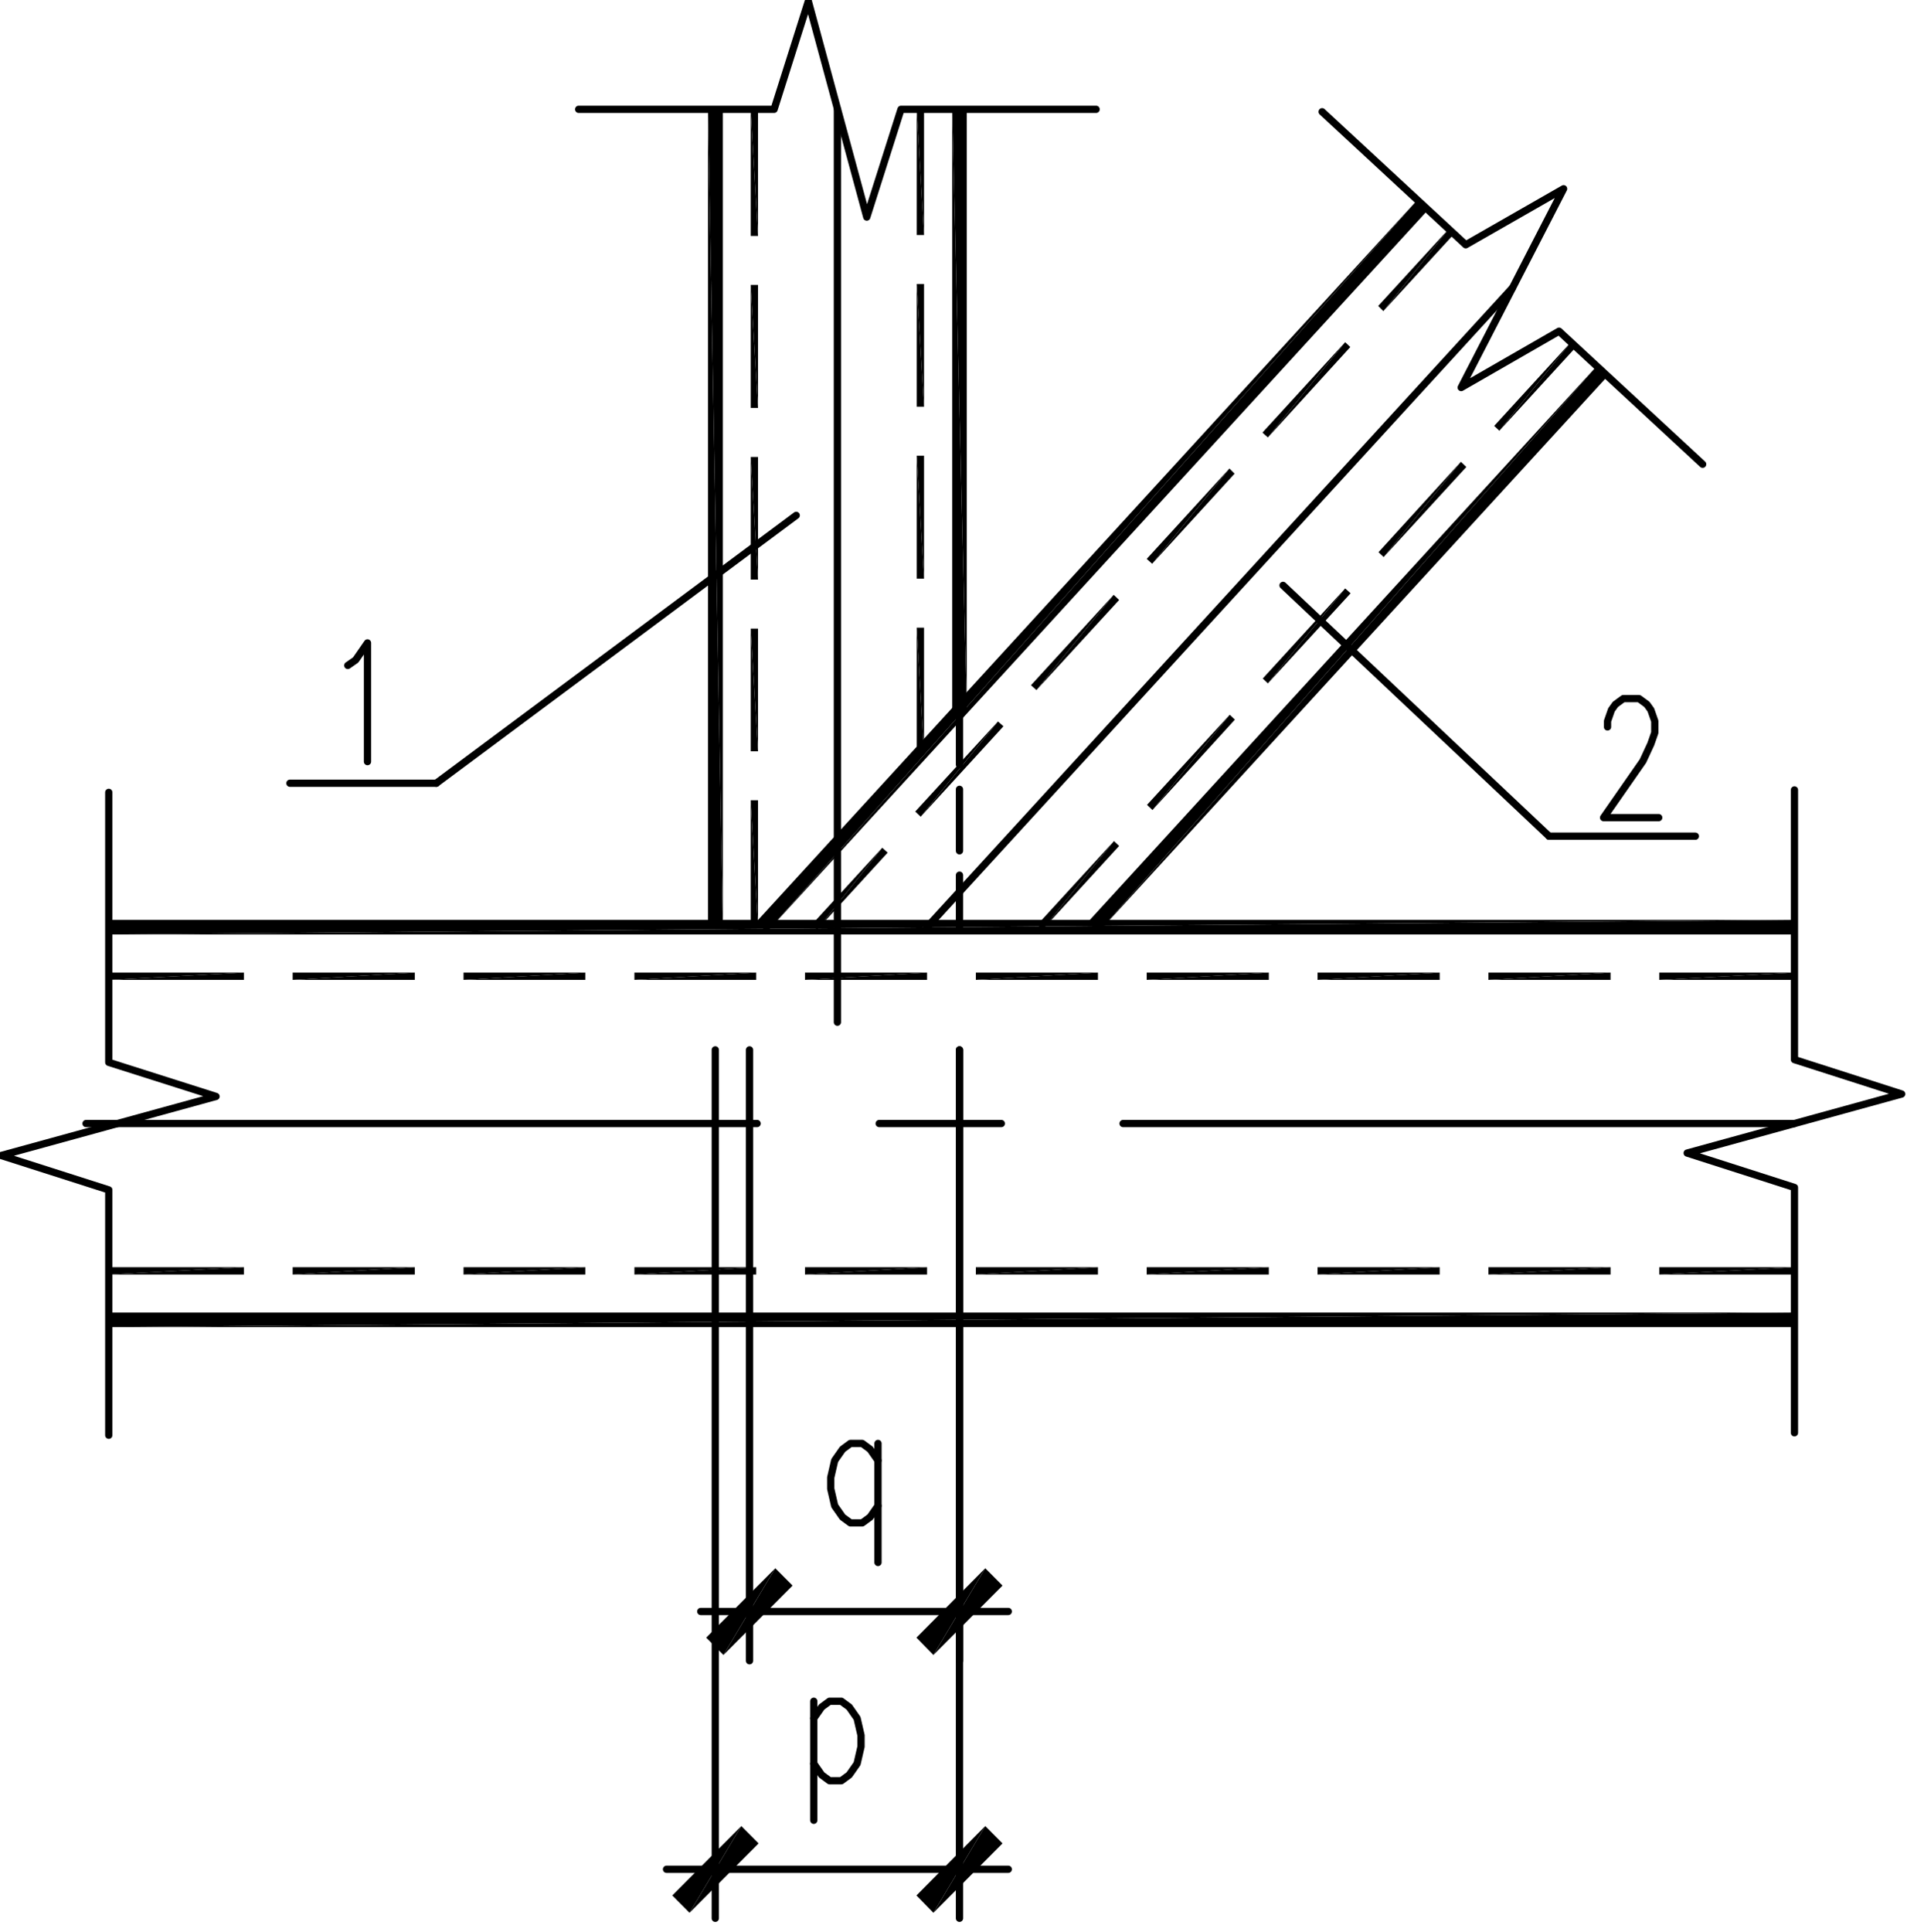 <?xml version="1.0" encoding="UTF-8" standalone="no"?>
<svg
   version="1.0"
   width="67.05mm"
   height="67.31mm"
   id="svg134"
   sodipodi:docname="image269.emf"
   xmlns:inkscape="http://www.inkscape.org/namespaces/inkscape"
   xmlns:sodipodi="http://sodipodi.sourceforge.net/DTD/sodipodi-0.dtd"
   xmlns="http://www.w3.org/2000/svg"
   xmlns:svg="http://www.w3.org/2000/svg">
  <sodipodi:namedview
     id="namedview134"
     pagecolor="#ffffff"
     bordercolor="#000000"
     borderopacity="0.25"
     inkscape:showpageshadow="2"
     inkscape:pageopacity="0.0"
     inkscape:pagecheckerboard="0"
     inkscape:deskcolor="#d1d1d1"
     inkscape:document-units="mm" />
  <defs
     id="defs1">
    <pattern
       id="EMFhbasepattern"
       patternUnits="userSpaceOnUse"
       width="6"
       height="6"
       x="0"
       y="0" />
  </defs>
  <path
     style="fill:#000000;fill-rule:evenodd;fill-opacity:1;stroke:none;"
     d="  M 236.353,123.069   L 236.353,121.145   L 14.327,123.069   z "
     id="path1" />
  <path
     style="fill:#000000;fill-rule:evenodd;fill-opacity:1;stroke:none;"
     d="  M 236.353,121.145   L 14.327,123.069   L 14.327,121.145   z "
     id="path2" />
  <path
     style="fill:#000000;fill-rule:evenodd;fill-opacity:1;stroke:none;"
     d="  M 236.353,129.042   L 236.353,128.08   L 218.556,129.042   z "
     id="path3" />
  <path
     style="fill:#000000;fill-rule:evenodd;fill-opacity:1;stroke:none;"
     d="  M 236.353,128.08   L 218.556,129.042   L 218.556,128.08   z "
     id="path4" />
  <path
     style="fill:#000000;fill-rule:evenodd;fill-opacity:1;stroke:none;"
     d="  M 212.132,129.042   L 212.132,128.08   L 196.05,129.042   z "
     id="path5" />
  <path
     style="fill:#000000;fill-rule:evenodd;fill-opacity:1;stroke:none;"
     d="  M 212.132,128.08   L 196.05,129.042   L 196.05,128.08   z "
     id="path6" />
  <path
     style="fill:#000000;fill-rule:evenodd;fill-opacity:1;stroke:none;"
     d="  M 189.626,129.042   L 189.626,128.08   L 173.544,129.042   z "
     id="path7" />
  <path
     style="fill:#000000;fill-rule:evenodd;fill-opacity:1;stroke:none;"
     d="  M 189.626,128.08   L 173.544,129.042   L 173.544,128.08   z "
     id="path8" />
  <path
     style="fill:#000000;fill-rule:evenodd;fill-opacity:1;stroke:none;"
     d="  M 167.12,129.042   L 167.12,128.08   L 151.039,129.042   z "
     id="path9" />
  <path
     style="fill:#000000;fill-rule:evenodd;fill-opacity:1;stroke:none;"
     d="  M 167.12,128.08   L 151.039,129.042   L 151.039,128.08   z "
     id="path10" />
  <path
     style="fill:#000000;fill-rule:evenodd;fill-opacity:1;stroke:none;"
     d="  M 144.614,129.042   L 144.614,128.08   L 128.533,129.042   z "
     id="path11" />
  <path
     style="fill:#000000;fill-rule:evenodd;fill-opacity:1;stroke:none;"
     d="  M 144.614,128.08   L 128.533,129.042   L 128.533,128.08   z "
     id="path12" />
  <path
     style="fill:#000000;fill-rule:evenodd;fill-opacity:1;stroke:none;"
     d="  M 122.108,129.042   L 122.108,128.08   L 106.027,129.042   z "
     id="path13" />
  <path
     style="fill:#000000;fill-rule:evenodd;fill-opacity:1;stroke:none;"
     d="  M 122.108,128.08   L 106.027,129.042   L 106.027,128.08   z "
     id="path14" />
  <path
     style="fill:#000000;fill-rule:evenodd;fill-opacity:1;stroke:none;"
     d="  M 99.602,129.042   L 99.602,128.08   L 83.561,129.042   z "
     id="path15" />
  <path
     style="fill:#000000;fill-rule:evenodd;fill-opacity:1;stroke:none;"
     d="  M 99.602,128.08   L 83.561,129.042   L 83.561,128.08   z "
     id="path16" />
  <path
     style="fill:#000000;fill-rule:evenodd;fill-opacity:1;stroke:none;"
     d="  M 77.096,129.042   L 77.096,128.08   L 61.055,129.042   z "
     id="path17" />
  <path
     style="fill:#000000;fill-rule:evenodd;fill-opacity:1;stroke:none;"
     d="  M 77.096,128.08   L 61.055,129.042   L 61.055,128.08   z "
     id="path18" />
  <path
     style="fill:#000000;fill-rule:evenodd;fill-opacity:1;stroke:none;"
     d="  M 54.63,129.042   L 54.63,128.08   L 38.549,129.042   z "
     id="path19" />
  <path
     style="fill:#000000;fill-rule:evenodd;fill-opacity:1;stroke:none;"
     d="  M 54.63,128.08   L 38.549,129.042   L 38.549,128.08   z "
     id="path20" />
  <path
     style="fill:#000000;fill-rule:evenodd;fill-opacity:1;stroke:none;"
     d="  M 32.124,129.042   L 32.124,128.08   L 14.327,129.042   z "
     id="path21" />
  <path
     style="fill:#000000;fill-rule:evenodd;fill-opacity:1;stroke:none;"
     d="  M 32.124,128.08   L 14.327,129.042   L 14.327,128.08   z "
     id="path22" />
  <path
     style="fill:#000000;fill-rule:evenodd;fill-opacity:1;stroke:none;"
     d="  M 14.327,129.042   L 14.327,128.08   L 14.327,128.08   z "
     id="path23" />
  <path
     style="fill:none;stroke:#000000;stroke-width:0.958px;stroke-linecap:round;stroke-linejoin:round;stroke-miterlimit:4;stroke-dasharray:none;stroke-opacity:1;"
     d="  M 236.353,147.962   L 147.926,147.962  "
     id="path24" />
  <path
     style="fill:none;stroke:#000000;stroke-width:0.958px;stroke-linecap:round;stroke-linejoin:round;stroke-miterlimit:4;stroke-dasharray:none;stroke-opacity:1;"
     d="  M 131.885,147.962   L 115.803,147.962  "
     id="path25" />
  <path
     style="fill:none;stroke:#000000;stroke-width:0.958px;stroke-linecap:round;stroke-linejoin:round;stroke-miterlimit:4;stroke-dasharray:none;stroke-opacity:1;"
     d="  M 99.722,147.962   L 11.334,147.962  "
     id="path26" />
  <path
     style="fill:none;stroke:#000000;stroke-width:0.958px;stroke-linecap:round;stroke-linejoin:round;stroke-miterlimit:4;stroke-dasharray:none;stroke-opacity:1;"
     d="  M 236.353,104.028   L 236.353,139.544   L 250.48,144.074   L 222.227,151.85   L 236.353,156.38   L 236.353,188.689  "
     id="path27" />
  <path
     style="fill:#000000;fill-rule:evenodd;fill-opacity:1;stroke:none;"
     d="  M 236.353,174.779   L 236.353,172.855   L 14.327,174.779   z "
     id="path28" />
  <path
     style="fill:#000000;fill-rule:evenodd;fill-opacity:1;stroke:none;"
     d="  M 236.353,172.855   L 14.327,174.779   L 14.327,172.855   z "
     id="path29" />
  <path
     style="fill:#000000;fill-rule:evenodd;fill-opacity:1;stroke:none;"
     d="  M 236.353,167.845   L 236.353,166.882   L 218.556,167.845   z "
     id="path30" />
  <path
     style="fill:#000000;fill-rule:evenodd;fill-opacity:1;stroke:none;"
     d="  M 236.353,166.882   L 218.556,167.845   L 218.556,166.882   z "
     id="path31" />
  <path
     style="fill:#000000;fill-rule:evenodd;fill-opacity:1;stroke:none;"
     d="  M 212.132,167.845   L 212.132,166.882   L 196.05,167.845   z "
     id="path32" />
  <path
     style="fill:#000000;fill-rule:evenodd;fill-opacity:1;stroke:none;"
     d="  M 212.132,166.882   L 196.05,167.845   L 196.05,166.882   z "
     id="path33" />
  <path
     style="fill:#000000;fill-rule:evenodd;fill-opacity:1;stroke:none;"
     d="  M 189.626,167.845   L 189.626,166.882   L 173.544,167.845   z "
     id="path34" />
  <path
     style="fill:#000000;fill-rule:evenodd;fill-opacity:1;stroke:none;"
     d="  M 189.626,166.882   L 173.544,167.845   L 173.544,166.882   z "
     id="path35" />
  <path
     style="fill:#000000;fill-rule:evenodd;fill-opacity:1;stroke:none;"
     d="  M 167.12,167.845   L 167.12,166.882   L 151.039,167.845   z "
     id="path36" />
  <path
     style="fill:#000000;fill-rule:evenodd;fill-opacity:1;stroke:none;"
     d="  M 167.12,166.882   L 151.039,167.845   L 151.039,166.882   z "
     id="path37" />
  <path
     style="fill:#000000;fill-rule:evenodd;fill-opacity:1;stroke:none;"
     d="  M 144.614,167.845   L 144.614,166.882   L 128.533,167.845   z "
     id="path38" />
  <path
     style="fill:#000000;fill-rule:evenodd;fill-opacity:1;stroke:none;"
     d="  M 144.614,166.882   L 128.533,167.845   L 128.533,166.882   z "
     id="path39" />
  <path
     style="fill:#000000;fill-rule:evenodd;fill-opacity:1;stroke:none;"
     d="  M 122.108,167.845   L 122.108,166.882   L 106.027,167.845   z "
     id="path40" />
  <path
     style="fill:#000000;fill-rule:evenodd;fill-opacity:1;stroke:none;"
     d="  M 122.108,166.882   L 106.027,167.845   L 106.027,166.882   z "
     id="path41" />
  <path
     style="fill:#000000;fill-rule:evenodd;fill-opacity:1;stroke:none;"
     d="  M 99.602,167.845   L 99.602,166.882   L 83.561,167.845   z "
     id="path42" />
  <path
     style="fill:#000000;fill-rule:evenodd;fill-opacity:1;stroke:none;"
     d="  M 99.602,166.882   L 83.561,167.845   L 83.561,166.882   z "
     id="path43" />
  <path
     style="fill:#000000;fill-rule:evenodd;fill-opacity:1;stroke:none;"
     d="  M 77.096,167.845   L 77.096,166.882   L 61.055,167.845   z "
     id="path44" />
  <path
     style="fill:#000000;fill-rule:evenodd;fill-opacity:1;stroke:none;"
     d="  M 77.096,166.882   L 61.055,167.845   L 61.055,166.882   z "
     id="path45" />
  <path
     style="fill:#000000;fill-rule:evenodd;fill-opacity:1;stroke:none;"
     d="  M 54.63,167.845   L 54.63,166.882   L 38.549,167.845   z "
     id="path46" />
  <path
     style="fill:#000000;fill-rule:evenodd;fill-opacity:1;stroke:none;"
     d="  M 54.63,166.882   L 38.549,167.845   L 38.549,166.882   z "
     id="path47" />
  <path
     style="fill:#000000;fill-rule:evenodd;fill-opacity:1;stroke:none;"
     d="  M 32.124,167.845   L 32.124,166.882   L 14.327,167.845   z "
     id="path48" />
  <path
     style="fill:#000000;fill-rule:evenodd;fill-opacity:1;stroke:none;"
     d="  M 32.124,166.882   L 14.327,167.845   L 14.327,166.882   z "
     id="path49" />
  <path
     style="fill:#000000;fill-rule:evenodd;fill-opacity:1;stroke:none;"
     d="  M 14.327,167.845   L 14.327,166.882   L 14.327,166.882   z "
     id="path50" />
  <path
     style="fill:none;stroke:#000000;stroke-width:0.958px;stroke-linecap:round;stroke-linejoin:round;stroke-miterlimit:4;stroke-dasharray:none;stroke-opacity:1;"
     d="  M 14.327,104.349   L 14.327,139.905   L 28.453,144.395   L 0.161,152.171   L 14.327,156.701   L 14.327,189.01  "
     id="path51" />
  <path
     style="fill:none;stroke:#000000;stroke-width:0.958px;stroke-linecap:round;stroke-linejoin:round;stroke-miterlimit:4;stroke-dasharray:none;stroke-opacity:1;"
     d="  M 122.108,122.107   L 199.203,37.927  "
     id="path52" />
  <path
     style="fill:#000000;fill-rule:evenodd;fill-opacity:1;stroke:none;"
     d="  M 99.562,121.466   L 100.999,122.748   L 186.673,26.343   z "
     id="path53" />
  <path
     style="fill:#000000;fill-rule:evenodd;fill-opacity:1;stroke:none;"
     d="  M 100.999,122.748   L 186.673,26.343   L 188.07,27.666   z "
     id="path54" />
  <path
     style="fill:#000000;fill-rule:evenodd;fill-opacity:1;stroke:none;"
     d="  M 106.905,121.786   L 107.623,122.428   L 116.202,111.645   z "
     id="path55" />
  <path
     style="fill:#000000;fill-rule:evenodd;fill-opacity:1;stroke:none;"
     d="  M 107.623,122.428   L 116.202,111.645   L 116.921,112.286   z "
     id="path56" />
  <path
     style="fill:#000000;fill-rule:evenodd;fill-opacity:1;stroke:none;"
     d="  M 120.552,106.874   L 121.27,107.556   L 131.446,95.009   z "
     id="path57" />
  <path
     style="fill:#000000;fill-rule:evenodd;fill-opacity:1;stroke:none;"
     d="  M 121.27,107.556   L 131.446,95.009   L 132.164,95.651   z "
     id="path58" />
  <path
     style="fill:#000000;fill-rule:evenodd;fill-opacity:1;stroke:none;"
     d="  M 135.795,90.239   L 136.513,90.88   L 146.689,78.334   z "
     id="path59" />
  <path
     style="fill:#000000;fill-rule:evenodd;fill-opacity:1;stroke:none;"
     d="  M 136.513,90.88   L 146.689,78.334   L 147.407,79.015   z "
     id="path60" />
  <path
     style="fill:#000000;fill-rule:evenodd;fill-opacity:1;stroke:none;"
     d="  M 151.039,73.604   L 151.757,74.245   L 161.932,61.698   z "
     id="path61" />
  <path
     style="fill:#000000;fill-rule:evenodd;fill-opacity:1;stroke:none;"
     d="  M 151.757,74.245   L 161.932,61.698   L 162.611,62.38   z "
     id="path62" />
  <path
     style="fill:#000000;fill-rule:evenodd;fill-opacity:1;stroke:none;"
     d="  M 166.282,56.968   L 167,57.609   L 177.176,45.063   z "
     id="path63" />
  <path
     style="fill:#000000;fill-rule:evenodd;fill-opacity:1;stroke:none;"
     d="  M 167,57.609   L 177.176,45.063   L 177.854,45.704   z "
     id="path64" />
  <path
     style="fill:#000000;fill-rule:evenodd;fill-opacity:1;stroke:none;"
     d="  M 181.525,40.293   L 182.204,40.974   L 190.823,30.151   z "
     id="path65" />
  <path
     style="fill:#000000;fill-rule:evenodd;fill-opacity:1;stroke:none;"
     d="  M 182.204,40.974   L 190.823,30.151   L 191.501,30.832   z "
     id="path66" />
  <path
     style="fill:#000000;fill-rule:evenodd;fill-opacity:1;stroke:none;"
     d="  M 190.823,30.151   L 191.501,30.832   L 191.501,30.832   z "
     id="path67" />
  <path
     style="fill:#000000;fill-rule:evenodd;fill-opacity:1;stroke:none;"
     d="  M 143.257,121.466   L 144.694,122.748   L 210.296,48.229   z "
     id="path68" />
  <path
     style="fill:#000000;fill-rule:evenodd;fill-opacity:1;stroke:none;"
     d="  M 144.694,122.748   L 210.296,48.229   L 211.733,49.552   z "
     id="path69" />
  <path
     style="fill:#000000;fill-rule:evenodd;fill-opacity:1;stroke:none;"
     d="  M 136.633,121.786   L 137.312,122.428   L 146.729,110.763   z "
     id="path70" />
  <path
     style="fill:#000000;fill-rule:evenodd;fill-opacity:1;stroke:none;"
     d="  M 137.312,122.428   L 146.729,110.763   L 147.407,111.404   z "
     id="path71" />
  <path
     style="fill:#000000;fill-rule:evenodd;fill-opacity:1;stroke:none;"
     d="  M 151.078,105.993   L 151.797,106.674   L 161.972,94.127   z "
     id="path72" />
  <path
     style="fill:#000000;fill-rule:evenodd;fill-opacity:1;stroke:none;"
     d="  M 151.797,106.674   L 161.972,94.127   L 162.651,94.769   z "
     id="path73" />
  <path
     style="fill:#000000;fill-rule:evenodd;fill-opacity:1;stroke:none;"
     d="  M 166.322,89.357   L 167,89.999   L 177.176,77.492   z "
     id="path74" />
  <path
     style="fill:#000000;fill-rule:evenodd;fill-opacity:1;stroke:none;"
     d="  M 167,89.999   L 177.176,77.492   L 177.894,78.133   z "
     id="path75" />
  <path
     style="fill:#000000;fill-rule:evenodd;fill-opacity:1;stroke:none;"
     d="  M 181.565,72.722   L 182.244,73.363   L 192.419,60.816   z "
     id="path76" />
  <path
     style="fill:#000000;fill-rule:evenodd;fill-opacity:1;stroke:none;"
     d="  M 182.244,73.363   L 192.419,60.816   L 193.137,61.498   z "
     id="path77" />
  <path
     style="fill:#000000;fill-rule:evenodd;fill-opacity:1;stroke:none;"
     d="  M 196.809,56.086   L 197.487,56.728   L 206.904,45.063   z "
     id="path78" />
  <path
     style="fill:#000000;fill-rule:evenodd;fill-opacity:1;stroke:none;"
     d="  M 197.487,56.728   L 206.904,45.063   L 207.583,45.704   z "
     id="path79" />
  <path
     style="fill:#000000;fill-rule:evenodd;fill-opacity:1;stroke:none;"
     d="  M 206.904,45.063   L 207.583,45.704   L 207.583,45.704   z "
     id="path80" />
  <path
     style="fill:none;stroke:#000000;stroke-width:0.958px;stroke-linecap:round;stroke-linejoin:round;stroke-miterlimit:4;stroke-dasharray:none;stroke-opacity:1;"
     d="  M 126.378,138.261   L 126.378,218.713  "
     id="path81" />
  <path
     style="fill:none;stroke:#000000;stroke-width:0.958px;stroke-linecap:round;stroke-linejoin:round;stroke-miterlimit:4;stroke-dasharray:none;stroke-opacity:1;"
     d="  M 98.724,138.261   L 98.724,218.713  "
     id="path82" />
  <path
     style="fill:none;stroke:#000000;stroke-width:0.958px;stroke-linecap:round;stroke-linejoin:round;stroke-miterlimit:4;stroke-dasharray:none;stroke-opacity:1;"
     d="  M 132.802,212.219   L 92.3,212.219  "
     id="path83" />
  <path
     style="fill:#000000;fill-rule:evenodd;fill-opacity:1;stroke:none;"
     d="  M 120.711,215.666   L 122.946,217.951   L 129.77,206.527   z "
     id="path84" />
  <path
     style="fill:#000000;fill-rule:evenodd;fill-opacity:1;stroke:none;"
     d="  M 122.946,217.951   L 129.77,206.527   L 132.044,208.812   z "
     id="path85" />
  <path
     style="fill:#000000;fill-rule:evenodd;fill-opacity:1;stroke:none;"
     d="  M 104.391,208.812   L 102.116,206.527   L 95.293,217.951   z "
     id="path86" />
  <path
     style="fill:#000000;fill-rule:evenodd;fill-opacity:1;stroke:none;"
     d="  M 102.116,206.527   L 95.293,217.951   L 93.018,215.666   z "
     id="path87" />
  <path
     style="fill:none;stroke:#000000;stroke-width:0.958px;stroke-linecap:round;stroke-linejoin:round;stroke-miterlimit:4;stroke-dasharray:none;stroke-opacity:1;"
     d="  M 115.644,190.092   L 115.644,205.765  "
     id="path88" />
  <path
     style="fill:none;stroke:#000000;stroke-width:0.958px;stroke-linecap:round;stroke-linejoin:round;stroke-miterlimit:4;stroke-dasharray:none;stroke-opacity:1;"
     d="  M 115.644,192.337   L 114.606,190.854   L 113.569,190.092   L 112.012,190.092   L 110.975,190.854   L 109.937,192.337   L 109.419,194.582   L 109.419,196.065   L 109.937,198.309   L 110.975,199.793   L 112.012,200.554   L 113.569,200.554   L 114.606,199.793   L 115.644,198.309  "
     id="path89" />
  <path
     style="fill:none;stroke:#000000;stroke-width:0.958px;stroke-linecap:round;stroke-linejoin:round;stroke-miterlimit:4;stroke-dasharray:none;stroke-opacity:1;"
     d="  M 94.215,138.261   L 94.215,252.625  "
     id="path90" />
  <path
     style="fill:none;stroke:#000000;stroke-width:0.958px;stroke-linecap:round;stroke-linejoin:round;stroke-miterlimit:4;stroke-dasharray:none;stroke-opacity:1;"
     d="  M 126.378,138.261   L 126.378,252.625  "
     id="path91" />
  <path
     style="fill:none;stroke:#000000;stroke-width:0.958px;stroke-linecap:round;stroke-linejoin:round;stroke-miterlimit:4;stroke-dasharray:none;stroke-opacity:1;"
     d="  M 87.791,246.172   L 132.802,246.172  "
     id="path92" />
  <path
     style="fill:#000000;fill-rule:evenodd;fill-opacity:1;stroke:none;"
     d="  M 99.921,242.764   L 97.647,240.479   L 90.823,251.904   z "
     id="path93" />
  <path
     style="fill:#000000;fill-rule:evenodd;fill-opacity:1;stroke:none;"
     d="  M 97.647,240.479   L 90.823,251.904   L 88.549,249.619   z "
     id="path94" />
  <path
     style="fill:#000000;fill-rule:evenodd;fill-opacity:1;stroke:none;"
     d="  M 120.711,249.619   L 122.946,251.904   L 129.77,240.479   z "
     id="path95" />
  <path
     style="fill:#000000;fill-rule:evenodd;fill-opacity:1;stroke:none;"
     d="  M 122.946,251.904   L 129.77,240.479   L 132.044,242.764   z "
     id="path96" />
  <path
     style="fill:none;stroke:#000000;stroke-width:0.958px;stroke-linecap:round;stroke-linejoin:round;stroke-miterlimit:4;stroke-dasharray:none;stroke-opacity:1;"
     d="  M 107.184,224.044   L 107.184,239.718  "
     id="path97" />
  <path
     style="fill:none;stroke:#000000;stroke-width:0.958px;stroke-linecap:round;stroke-linejoin:round;stroke-miterlimit:4;stroke-dasharray:none;stroke-opacity:1;"
     d="  M 107.184,226.289   L 108.222,224.806   L 109.259,224.044   L 110.815,224.044   L 111.853,224.806   L 112.89,226.289   L 113.409,228.534   L 113.409,230.017   L 112.89,232.262   L 111.853,233.745   L 110.815,234.507   L 109.259,234.507   L 108.222,233.745   L 107.184,232.262  "
     id="path98" />
  <path
     style="fill:none;stroke:#000000;stroke-width:0.958px;stroke-linecap:round;stroke-linejoin:round;stroke-miterlimit:4;stroke-dasharray:none;stroke-opacity:1;"
     d="  M 110.297,134.614   L 110.297,14.397  "
     id="path99" />
  <path
     style="fill:#000000;fill-rule:evenodd;fill-opacity:1;stroke:none;"
     d="  M 120.751,99.218   L 121.709,99.218   L 120.751,82.663   z "
     id="path100" />
  <path
     style="fill:#000000;fill-rule:evenodd;fill-opacity:1;stroke:none;"
     d="  M 121.709,99.218   L 120.751,82.663   L 121.709,82.663   z "
     id="path101" />
  <path
     style="fill:#000000;fill-rule:evenodd;fill-opacity:1;stroke:none;"
     d="  M 120.751,76.209   L 121.709,76.209   L 120.751,60.015   z "
     id="path102" />
  <path
     style="fill:#000000;fill-rule:evenodd;fill-opacity:1;stroke:none;"
     d="  M 121.709,76.209   L 120.751,60.015   L 121.709,60.015   z "
     id="path103" />
  <path
     style="fill:#000000;fill-rule:evenodd;fill-opacity:1;stroke:none;"
     d="  M 120.751,53.561   L 121.709,53.561   L 120.751,37.406   z "
     id="path104" />
  <path
     style="fill:#000000;fill-rule:evenodd;fill-opacity:1;stroke:none;"
     d="  M 121.709,53.561   L 120.751,37.406   L 121.709,37.406   z "
     id="path105" />
  <path
     style="fill:#000000;fill-rule:evenodd;fill-opacity:1;stroke:none;"
     d="  M 120.751,30.953   L 121.709,30.953   L 120.751,14.397   z "
     id="path106" />
  <path
     style="fill:#000000;fill-rule:evenodd;fill-opacity:1;stroke:none;"
     d="  M 121.709,30.953   L 120.751,14.397   L 121.709,14.397   z "
     id="path107" />
  <path
     style="fill:#000000;fill-rule:evenodd;fill-opacity:1;stroke:none;"
     d="  M 120.751,14.397   L 121.709,14.397   L 121.709,14.397   z "
     id="path108" />
  <path
     style="fill:#000000;fill-rule:evenodd;fill-opacity:1;stroke:none;"
     d="  M 93.257,122.107   L 95.213,122.107   L 93.257,14.397   z "
     id="path109" />
  <path
     style="fill:#000000;fill-rule:evenodd;fill-opacity:1;stroke:none;"
     d="  M 95.213,122.107   L 93.257,14.397   L 95.213,14.397   z "
     id="path110" />
  <path
     style="fill:#000000;fill-rule:evenodd;fill-opacity:1;stroke:none;"
     d="  M 98.884,122.107   L 99.842,122.107   L 98.884,105.391   z "
     id="path111" />
  <path
     style="fill:#000000;fill-rule:evenodd;fill-opacity:1;stroke:none;"
     d="  M 99.842,122.107   L 98.884,105.391   L 99.842,105.391   z "
     id="path112" />
  <path
     style="fill:#000000;fill-rule:evenodd;fill-opacity:1;stroke:none;"
     d="  M 98.884,98.938   L 99.842,98.938   L 98.884,82.783   z "
     id="path113" />
  <path
     style="fill:#000000;fill-rule:evenodd;fill-opacity:1;stroke:none;"
     d="  M 99.842,98.938   L 98.884,82.783   L 99.842,82.783   z "
     id="path114" />
  <path
     style="fill:#000000;fill-rule:evenodd;fill-opacity:1;stroke:none;"
     d="  M 98.884,76.329   L 99.842,76.329   L 98.884,60.175   z "
     id="path115" />
  <path
     style="fill:#000000;fill-rule:evenodd;fill-opacity:1;stroke:none;"
     d="  M 99.842,76.329   L 98.884,60.175   L 99.842,60.175   z "
     id="path116" />
  <path
     style="fill:#000000;fill-rule:evenodd;fill-opacity:1;stroke:none;"
     d="  M 98.884,53.721   L 99.842,53.721   L 98.884,37.527   z "
     id="path117" />
  <path
     style="fill:#000000;fill-rule:evenodd;fill-opacity:1;stroke:none;"
     d="  M 99.842,53.721   L 98.884,37.527   L 99.842,37.527   z "
     id="path118" />
  <path
     style="fill:#000000;fill-rule:evenodd;fill-opacity:1;stroke:none;"
     d="  M 98.884,31.073   L 99.842,31.073   L 98.884,14.397   z "
     id="path119" />
  <path
     style="fill:#000000;fill-rule:evenodd;fill-opacity:1;stroke:none;"
     d="  M 99.842,31.073   L 98.884,14.397   L 99.842,14.397   z "
     id="path120" />
  <path
     style="fill:#000000;fill-rule:evenodd;fill-opacity:1;stroke:none;"
     d="  M 98.884,14.397   L 99.842,14.397   L 99.842,14.397   z "
     id="path121" />
  <path
     style="fill:none;stroke:#000000;stroke-width:0.958px;stroke-linecap:round;stroke-linejoin:round;stroke-miterlimit:4;stroke-dasharray:none;stroke-opacity:1;"
     d="  M 224.263,61.137   L 205.348,43.62   L 192.459,51.035   L 205.947,24.86   L 193.058,32.235   L 174.143,14.718  "
     id="path122" />
  <path
     style="fill:none;stroke:#000000;stroke-width:0.958px;stroke-linecap:round;stroke-linejoin:round;stroke-miterlimit:4;stroke-dasharray:none;stroke-opacity:1;"
     d="  M 76.218,14.397   L 101.957,14.397   L 106.466,0.167   L 114.167,28.588   L 118.676,14.397   L 144.375,14.397  "
     id="path123" />
  <path
     style="fill:none;stroke:#000000;stroke-width:0.958px;stroke-linecap:round;stroke-linejoin:round;stroke-miterlimit:4;stroke-dasharray:none;stroke-opacity:1;"
     d="  M 38.19,103.147   L 57.464,103.147  "
     id="path124" />
  <path
     style="fill:none;stroke:#000000;stroke-width:0.958px;stroke-linecap:round;stroke-linejoin:round;stroke-miterlimit:4;stroke-dasharray:none;stroke-opacity:1;"
     d="  M 57.464,103.147   L 104.87,67.871  "
     id="path125" />
  <path
     style="fill:none;stroke:#000000;stroke-width:0.958px;stroke-linecap:round;stroke-linejoin:round;stroke-miterlimit:4;stroke-dasharray:none;stroke-opacity:1;"
     d="  M 45.812,87.633   L 46.849,86.912   L 48.405,84.667   L 48.405,100.3  "
     id="path126" />
  <path
     style="fill:none;stroke:#000000;stroke-width:0.958px;stroke-linecap:round;stroke-linejoin:round;stroke-miterlimit:4;stroke-dasharray:none;stroke-opacity:1;"
     d="  M 204.031,110.121   L 223.305,110.121  "
     id="path127" />
  <path
     style="fill:none;stroke:#000000;stroke-width:0.958px;stroke-linecap:round;stroke-linejoin:round;stroke-miterlimit:4;stroke-dasharray:none;stroke-opacity:1;"
     d="  M 211.733,95.731   L 211.733,94.969   L 212.251,93.486   L 212.77,92.764   L 213.808,92.003   L 215.883,92.003   L 216.92,92.764   L 217.439,93.486   L 217.958,94.969   L 217.958,96.492   L 217.439,97.976   L 216.401,100.22   L 211.214,107.676   L 218.476,107.676  "
     id="path128" />
  <path
     style="fill:none;stroke:#000000;stroke-width:0.958px;stroke-linecap:round;stroke-linejoin:round;stroke-miterlimit:4;stroke-dasharray:none;stroke-opacity:1;"
     d="  M 204.031,110.121   L 168.995,77.091  "
     id="path129" />
  <path
     style="fill:#000000;fill-rule:evenodd;fill-opacity:1;stroke:none;"
     d="  M 125.42,93.887   L 127.336,93.887   L 125.42,14.397   z "
     id="path130" />
  <path
     style="fill:#000000;fill-rule:evenodd;fill-opacity:1;stroke:none;"
     d="  M 127.336,93.887   L 125.42,14.397   L 127.336,14.397   z "
     id="path131" />
  <path
     style="fill:none;stroke:#000000;stroke-width:0.958px;stroke-linecap:round;stroke-linejoin:round;stroke-miterlimit:4;stroke-dasharray:none;stroke-opacity:1;"
     d="  M 126.378,93.887   L 126.378,100.701  "
     id="path132" />
  <path
     style="fill:none;stroke:#000000;stroke-width:0.958px;stroke-linecap:round;stroke-linejoin:round;stroke-miterlimit:4;stroke-dasharray:none;stroke-opacity:1;"
     d="  M 126.378,103.948   L 126.378,112.046  "
     id="path133" />
  <path
     style="fill:none;stroke:#000000;stroke-width:0.958px;stroke-linecap:round;stroke-linejoin:round;stroke-miterlimit:4;stroke-dasharray:none;stroke-opacity:1;"
     d="  M 126.378,115.252   L 126.378,122.107  "
     id="path134" />
</svg>
